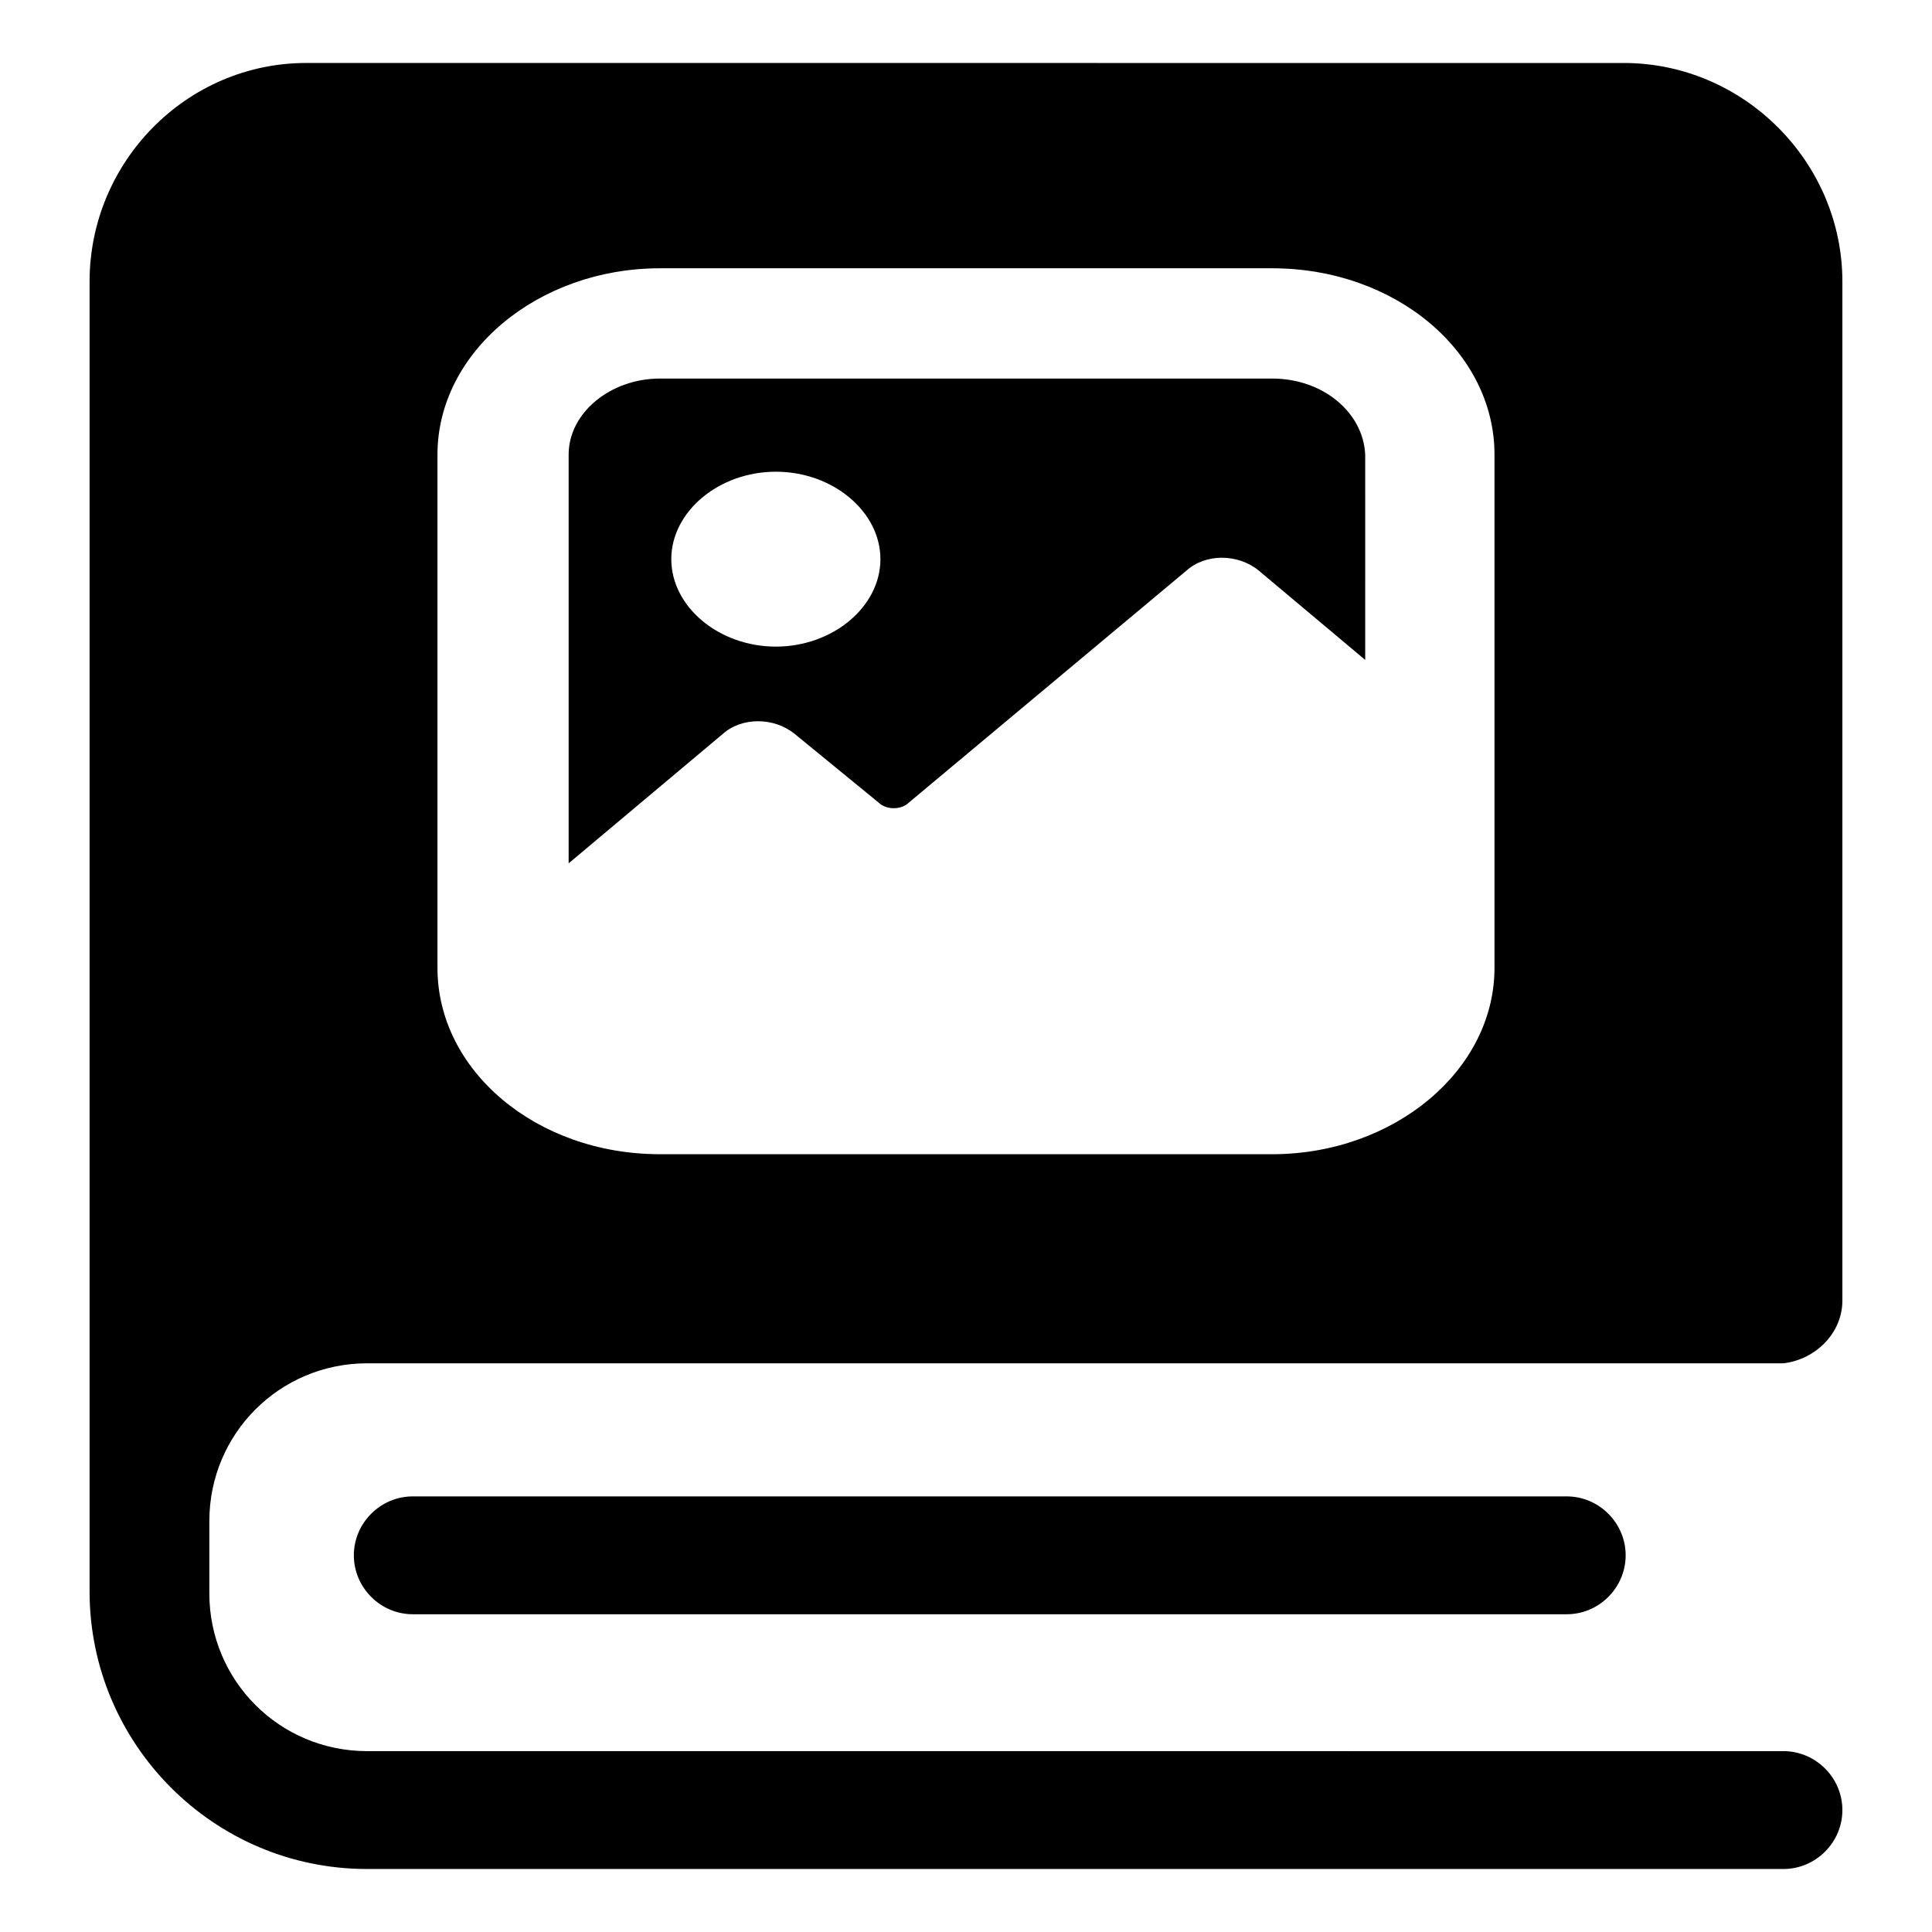 <?xml version="1.0" encoding="UTF-8"?>
<!-- Uploaded to: SVG Repo, www.svgrepo.com, Generator: SVG Repo Mixer Tools -->
<svg fill="#000000" width="800px" height="800px" version="1.1" viewBox="144 144 512 512" xmlns="http://www.w3.org/2000/svg">
 <g>
  <path d="m253.39 540.56c-8.566 0-15.617 7.055-15.617 15.617 0 8.566 7.055 15.617 15.617 15.617h305.81c8.566 0 15.617-7.055 15.617-15.617 0-8.566-7.055-15.617-15.617-15.617z"/>
  <path d="m481.11 244.32h-162.23c-13.098 0-24.184 9.07-24.184 20.152v108.32l40.809-34.258c5.039-4.535 13.602-4.535 19.145 0l22.168 18.137c2.016 2.016 6.047 2.016 8.062 0l73.555-61.465c5.039-4.535 13.602-4.535 19.145 0l28.215 23.68-0.004-54.414c-0.504-11.082-11.082-20.152-24.684-20.152zm-131.5 71.039c-15.113 0-27.711-10.578-27.711-23.176 0-12.594 12.598-23.176 27.711-23.176 15.113 0 27.711 10.578 27.711 23.176 0 12.594-12.598 23.176-27.711 23.176z"/>
  <path d="m632.25 488.67v-270.04c0-31.738-26.199-57.938-57.938-57.938l-349.14-0.004c-31.738 0-57.434 26.199-57.434 57.941v347.12c0 40.305 32.746 73.555 73.555 73.555h375.34c8.566 0 15.617-7.055 15.617-15.617 0-8.566-7.055-15.617-15.617-15.617l-375.34-0.004c-23.176 0-41.816-18.641-41.816-41.816v-19.145c0-23.176 18.641-41.816 41.816-41.816h375.34c8.566-1.008 15.617-8.059 15.617-16.625zm-92.195-88.164c0 27.207-26.703 49.375-58.945 49.375l-162.23-0.004c-32.746 0-58.945-22.168-58.945-49.375v-136.03c0-27.207 26.703-49.375 58.945-49.375h162.23c32.746 0 58.945 22.168 58.945 49.375z"/>
 </g>
</svg>